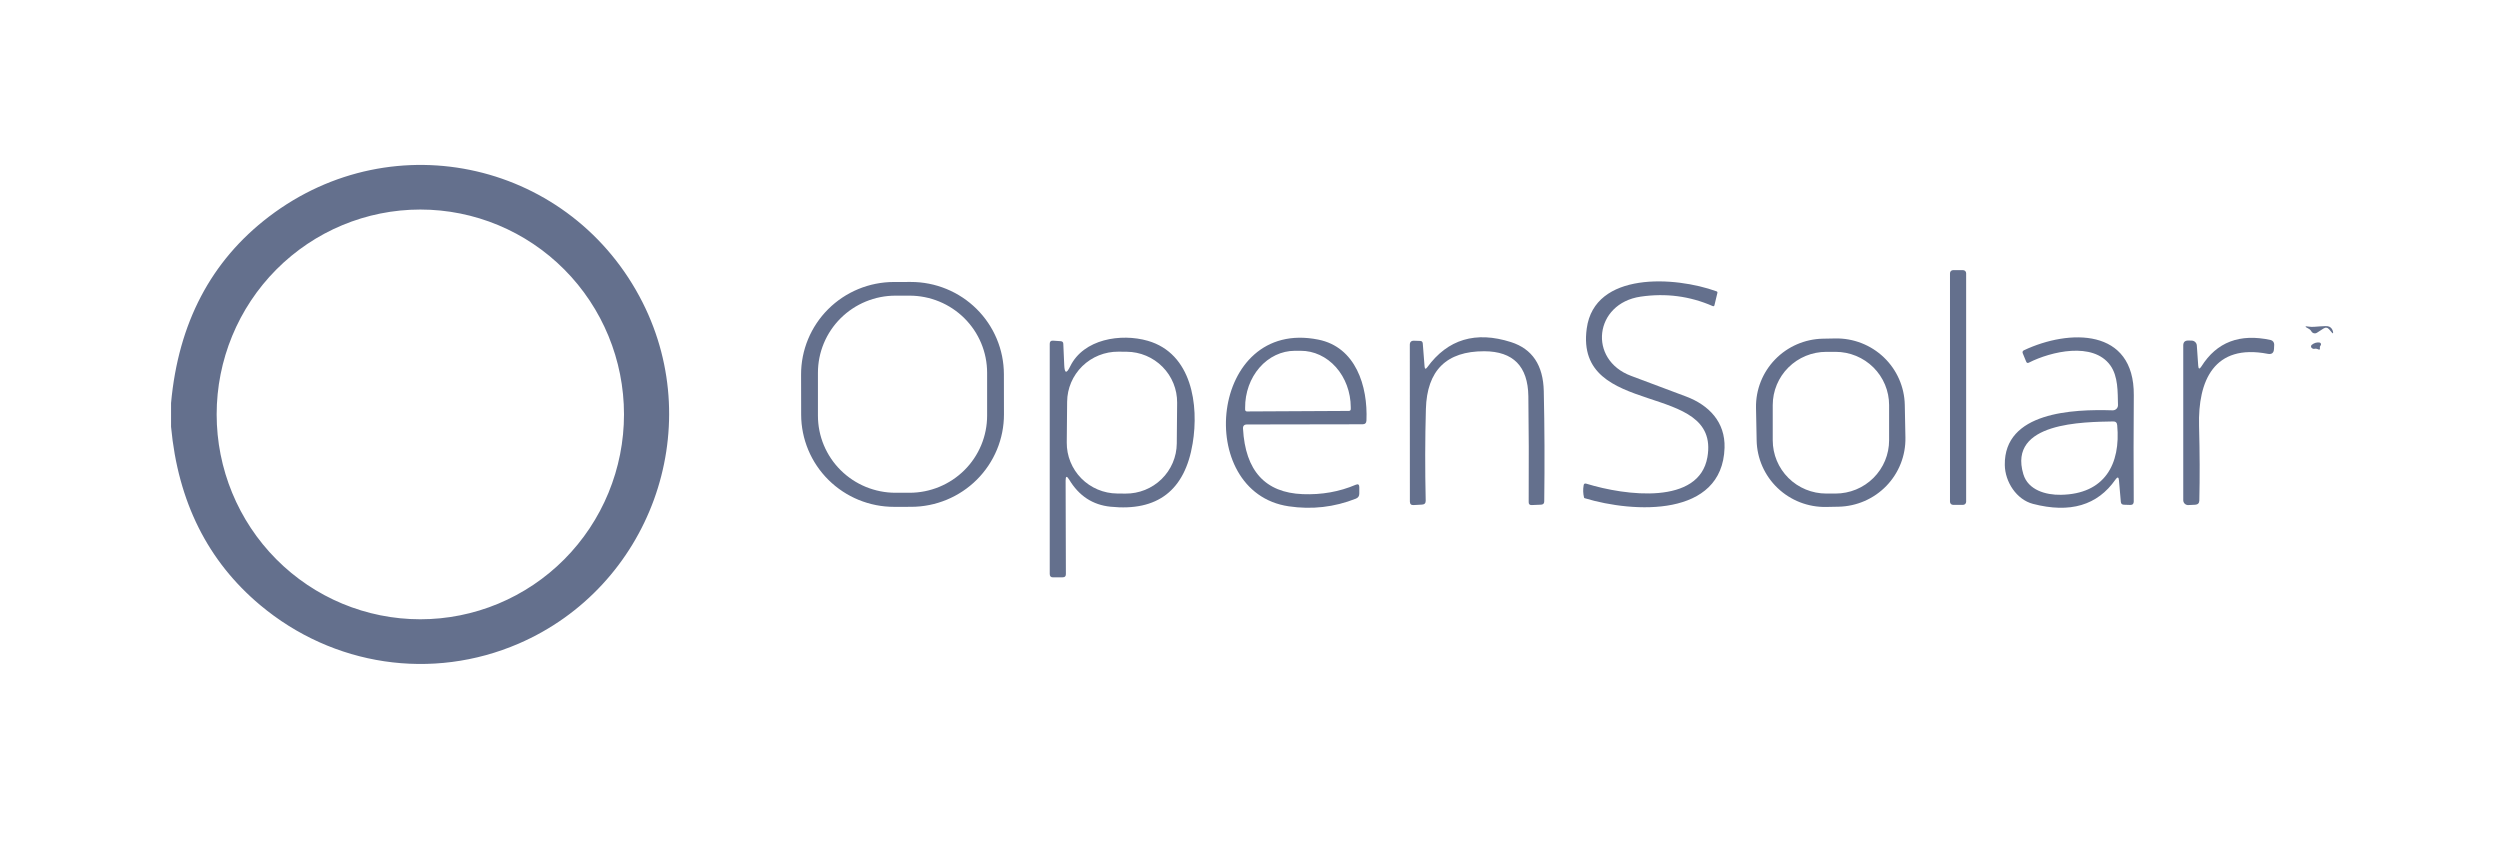 <svg width="190" height="64" viewBox="0 0 190 64" fill="none" xmlns="http://www.w3.org/2000/svg">
<path d="M13 32.435V30.63C13.557 24.543 16.037 19.822 20.44 16.465C29.978 9.2 43.485 12.365 48.847 23.005C53.727 32.7 49.376 44.61 39.42 48.915C32.84 51.755 25.315 50.63 19.771 45.985C15.787 42.645 13.53 38.128 13 32.435ZM31.945 47.065C33.977 47.065 35.99 46.662 37.868 45.88C39.746 45.097 41.453 43.951 42.89 42.505C44.327 41.059 45.468 39.343 46.245 37.453C47.023 35.564 47.424 33.54 47.424 31.495C47.424 27.366 45.793 23.405 42.89 20.485C39.987 17.566 36.05 15.925 31.945 15.925C27.84 15.925 23.902 17.566 21 20.485C18.097 23.405 16.466 27.366 16.466 31.495C16.466 35.624 18.097 39.585 21 42.505C23.902 45.425 27.84 47.065 31.945 47.065Z" fill="#64708D"/>
<path d="M149.19 20.53H148.436C148.305 20.53 148.199 20.635 148.199 20.765V38.135C148.199 38.265 148.305 38.37 148.436 38.37H149.19C149.321 38.37 149.427 38.265 149.427 38.135V20.765C149.427 20.635 149.321 20.53 149.19 20.53Z" fill="#64708D"/>
<path d="M76.301 31.487C76.304 33.349 75.563 35.135 74.241 36.454C72.919 37.773 71.124 38.516 69.251 38.519L67.963 38.521C67.035 38.523 66.117 38.343 65.259 37.992C64.401 37.64 63.622 37.124 62.965 36.474C62.308 35.823 61.786 35.05 61.43 34.199C61.074 33.348 60.889 32.435 60.888 31.513L60.882 28.463C60.879 26.602 61.62 24.815 62.942 23.496C64.264 22.177 66.06 21.434 67.933 21.431L69.221 21.429C70.148 21.427 71.067 21.607 71.924 21.959C72.782 22.31 73.561 22.826 74.218 23.476C74.875 24.127 75.397 24.9 75.753 25.751C76.11 26.602 76.294 27.515 76.296 28.437L76.301 31.487ZM75.021 28.33C75.021 26.776 74.4 25.285 73.294 24.186C72.188 23.087 70.689 22.47 69.125 22.47H68.058C66.495 22.47 64.995 23.087 63.89 24.186C62.784 25.285 62.163 26.776 62.163 28.33V31.59C62.163 32.36 62.315 33.122 62.611 33.833C62.908 34.544 63.342 35.19 63.89 35.734C64.437 36.278 65.087 36.709 65.802 37.004C66.518 37.298 67.284 37.45 68.058 37.45H69.125C69.899 37.45 70.666 37.298 71.381 37.004C72.096 36.709 72.746 36.278 73.294 35.734C73.841 35.19 74.276 34.544 74.572 33.833C74.868 33.122 75.021 32.36 75.021 31.59V28.33Z" fill="#64708D"/>
<path d="M120.562 36.76C123.57 37.685 129.129 38.39 129.763 34.745C130.779 28.88 119.651 31.875 120.592 24.965C121.181 20.615 127.313 21 130.452 22.14C130.512 22.16 130.536 22.2 130.522 22.26L130.301 23.185C130.284 23.268 130.237 23.293 130.16 23.26C128.426 22.503 126.602 22.265 124.687 22.545C121.171 23.06 120.657 27.34 123.973 28.57C125.368 29.09 126.758 29.612 128.143 30.135C129.883 30.79 131.126 32.08 131.066 34.035C130.9 39.33 124.174 38.995 120.441 37.865C120.411 37.858 120.393 37.84 120.386 37.81C120.312 37.507 120.302 37.198 120.356 36.885C120.372 36.765 120.441 36.723 120.562 36.76Z" fill="#64708D"/>
<path d="M176.582 24.97L176.094 25.285C176.059 25.308 176.02 25.323 175.979 25.331C175.938 25.338 175.896 25.337 175.856 25.327C175.816 25.318 175.778 25.3 175.746 25.276C175.713 25.252 175.686 25.221 175.666 25.185C175.609 25.088 175.532 25.017 175.435 24.97C175.136 24.817 175.153 24.768 175.485 24.825C175.897 24.9 176.783 24.695 177.034 24.83C177.179 24.907 177.269 25.03 177.306 25.2C177.339 25.36 177.304 25.377 177.2 25.25L177.024 25.04C176.897 24.887 176.749 24.863 176.582 24.97Z" fill="#64708D"/>
<path d="M80.987 36.52L81.007 43.64C81.007 43.797 80.928 43.875 80.771 43.875L80.031 43.88C79.864 43.88 79.78 43.795 79.78 43.625V26.125C79.78 25.958 79.864 25.88 80.031 25.89L80.615 25.93C80.742 25.94 80.808 26.007 80.811 26.13L80.882 27.75C80.908 28.383 81.059 28.415 81.334 27.845C82.35 25.76 85.188 25.315 87.23 25.9C90.58 26.865 91.129 30.78 90.641 33.705C90.05 37.275 87.969 38.877 84.398 38.51C83.043 38.373 81.995 37.685 81.254 36.445C81.076 36.152 80.987 36.177 80.987 36.52ZM89.462 30.606C89.471 29.588 89.072 28.608 88.354 27.881C87.636 27.155 86.657 26.742 85.632 26.733L84.999 26.727C83.974 26.719 82.988 27.115 82.257 27.828C81.526 28.542 81.11 29.515 81.102 30.534L81.074 33.634C81.065 34.652 81.464 35.632 82.182 36.359C82.9 37.085 83.879 37.498 84.904 37.507L85.538 37.513C86.562 37.522 87.548 37.126 88.279 36.412C89.01 35.698 89.426 34.725 89.435 33.706L89.462 30.606Z" fill="#64708D"/>
<path d="M94.469 32.58C94.646 35.783 96.156 37.442 98.996 37.555C100.448 37.612 101.796 37.373 103.041 36.84C103.215 36.767 103.304 36.823 103.307 37.01V37.505C103.311 37.698 103.222 37.83 103.041 37.9C101.404 38.547 99.705 38.74 97.945 38.48C90.681 37.415 91.923 24.15 100.188 25.81C103.03 26.375 103.966 29.33 103.85 31.965C103.84 32.152 103.741 32.245 103.554 32.245L94.77 32.26C94.556 32.26 94.455 32.367 94.469 32.58ZM94.765 31.27L102.522 31.23C102.54 31.23 102.558 31.227 102.574 31.22C102.591 31.213 102.606 31.203 102.618 31.191C102.631 31.178 102.641 31.163 102.648 31.147C102.655 31.13 102.658 31.113 102.658 31.095V30.945C102.652 29.804 102.248 28.711 101.534 27.908C100.819 27.104 99.854 26.656 98.85 26.66H98.397C97.9 26.662 97.407 26.776 96.949 26.994C96.49 27.213 96.074 27.532 95.724 27.934C95.374 28.336 95.097 28.812 94.909 29.335C94.722 29.859 94.626 30.419 94.63 30.985V31.135C94.63 31.171 94.644 31.205 94.669 31.23C94.695 31.256 94.729 31.27 94.765 31.27Z" fill="#64708D"/>
<path d="M108.474 27.91C110.03 25.78 112.151 25.143 114.837 26C116.454 26.517 117.284 27.758 117.327 29.725C117.388 32.475 117.399 35.268 117.362 38.105C117.362 38.265 117.282 38.348 117.121 38.355L116.412 38.385C116.254 38.392 116.177 38.318 116.18 38.165C116.197 35.205 116.189 32.52 116.155 30.11C116.122 27.84 115.005 26.702 112.805 26.695C109.927 26.688 108.448 28.153 108.368 31.09C108.304 33.34 108.299 35.662 108.353 38.055C108.356 38.242 108.264 38.34 108.076 38.35L107.437 38.385C107.246 38.398 107.151 38.308 107.151 38.115L107.146 26.205C107.146 25.992 107.253 25.888 107.467 25.895L107.93 25.91C108.054 25.913 108.121 25.978 108.131 26.105L108.267 27.85C108.284 28.057 108.353 28.077 108.474 27.91Z" fill="#64708D"/>
<path d="M144.812 33.257C144.838 34.624 144.317 35.945 143.363 36.93C142.41 37.915 141.101 38.483 139.726 38.51L138.79 38.528C137.415 38.554 136.086 38.036 135.095 37.088C134.103 36.14 133.532 34.84 133.505 33.472L133.457 30.993C133.431 29.626 133.952 28.305 134.906 27.32C135.86 26.334 137.168 25.766 138.543 25.74L139.479 25.722C140.854 25.696 142.184 26.214 143.175 27.162C144.166 28.11 144.738 29.41 144.764 30.777L144.812 33.257ZM143.572 30.785C143.572 30.254 143.466 29.728 143.262 29.237C143.057 28.746 142.757 28.3 142.38 27.925C142.002 27.549 141.553 27.251 141.059 27.048C140.566 26.845 140.036 26.74 139.502 26.74H138.798C137.718 26.74 136.683 27.166 135.92 27.925C135.157 28.683 134.728 29.712 134.728 30.785V33.465C134.728 34.538 135.157 35.567 135.92 36.325C136.683 37.084 137.718 37.51 138.798 37.51H139.502C140.036 37.51 140.566 37.405 141.059 37.202C141.553 36.999 142.002 36.701 142.38 36.325C142.757 35.95 143.057 35.504 143.262 35.013C143.466 34.522 143.572 33.996 143.572 33.465V30.785Z" fill="#64708D"/>
<path d="M160.776 36.445C159.411 38.408 157.322 39.025 154.508 38.295C153.255 37.97 152.385 36.625 152.365 35.345C152.299 31.305 157.536 31.09 160.554 31.185C160.609 31.187 160.663 31.178 160.714 31.159C160.764 31.14 160.81 31.11 160.849 31.073C160.888 31.035 160.918 30.99 160.938 30.941C160.959 30.891 160.968 30.838 160.967 30.785C160.942 29.79 160.987 28.6 160.378 27.76C159.071 25.96 155.881 26.705 154.196 27.56C154.099 27.61 154.03 27.585 153.99 27.485L153.733 26.86C153.686 26.75 153.718 26.668 153.829 26.615C157.26 25.005 162.21 24.915 162.169 30.04C162.149 32.623 162.147 35.317 162.164 38.12C162.164 38.293 162.077 38.378 161.903 38.375L161.415 38.36C161.27 38.353 161.193 38.28 161.183 38.14L161.042 36.515C161.022 36.245 160.933 36.222 160.776 36.445ZM156.626 37.605C159.956 37.55 161.183 35.28 160.907 32.31C160.89 32.117 160.786 32.023 160.595 32.03C158.396 32.075 152.586 32.065 153.773 36.035C154.136 37.25 155.484 37.625 156.626 37.605Z" fill="#64708D"/>
<path d="M167.31 27.845C168.471 25.998 170.223 25.33 172.567 25.84C172.647 25.857 172.718 25.902 172.768 25.967C172.818 26.032 172.843 26.113 172.839 26.195L172.824 26.515C172.81 26.825 172.651 26.95 172.346 26.89C168.286 26.11 167.033 28.91 167.129 32.38C167.183 34.403 167.189 36.292 167.149 38.045C167.142 38.242 167.038 38.347 166.837 38.36L166.319 38.385C166.269 38.389 166.218 38.382 166.171 38.364C166.123 38.347 166.08 38.321 166.043 38.286C166.006 38.251 165.977 38.209 165.957 38.163C165.937 38.116 165.927 38.066 165.927 38.015V26.25C165.927 26.003 166.053 25.88 166.304 25.88L166.561 25.885C166.662 25.886 166.76 25.925 166.833 25.993C166.907 26.062 166.952 26.155 166.958 26.255L167.064 27.78C167.08 28.057 167.163 28.078 167.31 27.845Z" fill="#64708D"/>
<path d="M175.897 26.51C175.827 26.527 175.755 26.502 175.681 26.435C175.666 26.421 175.654 26.403 175.646 26.384C175.638 26.364 175.635 26.343 175.636 26.322C175.637 26.301 175.642 26.28 175.652 26.261C175.661 26.241 175.675 26.224 175.691 26.21C175.865 26.067 176.06 26.007 176.274 26.03C176.3 26.033 176.325 26.043 176.345 26.059C176.366 26.076 176.381 26.097 176.39 26.121C176.399 26.146 176.401 26.172 176.395 26.197C176.39 26.223 176.378 26.246 176.36 26.265C176.316 26.312 176.3 26.368 176.31 26.435C176.336 26.572 176.288 26.607 176.164 26.54C176.134 26.527 176.103 26.517 176.073 26.51C176.016 26.493 175.958 26.493 175.897 26.51Z" fill="#64708D"/>
</svg>
